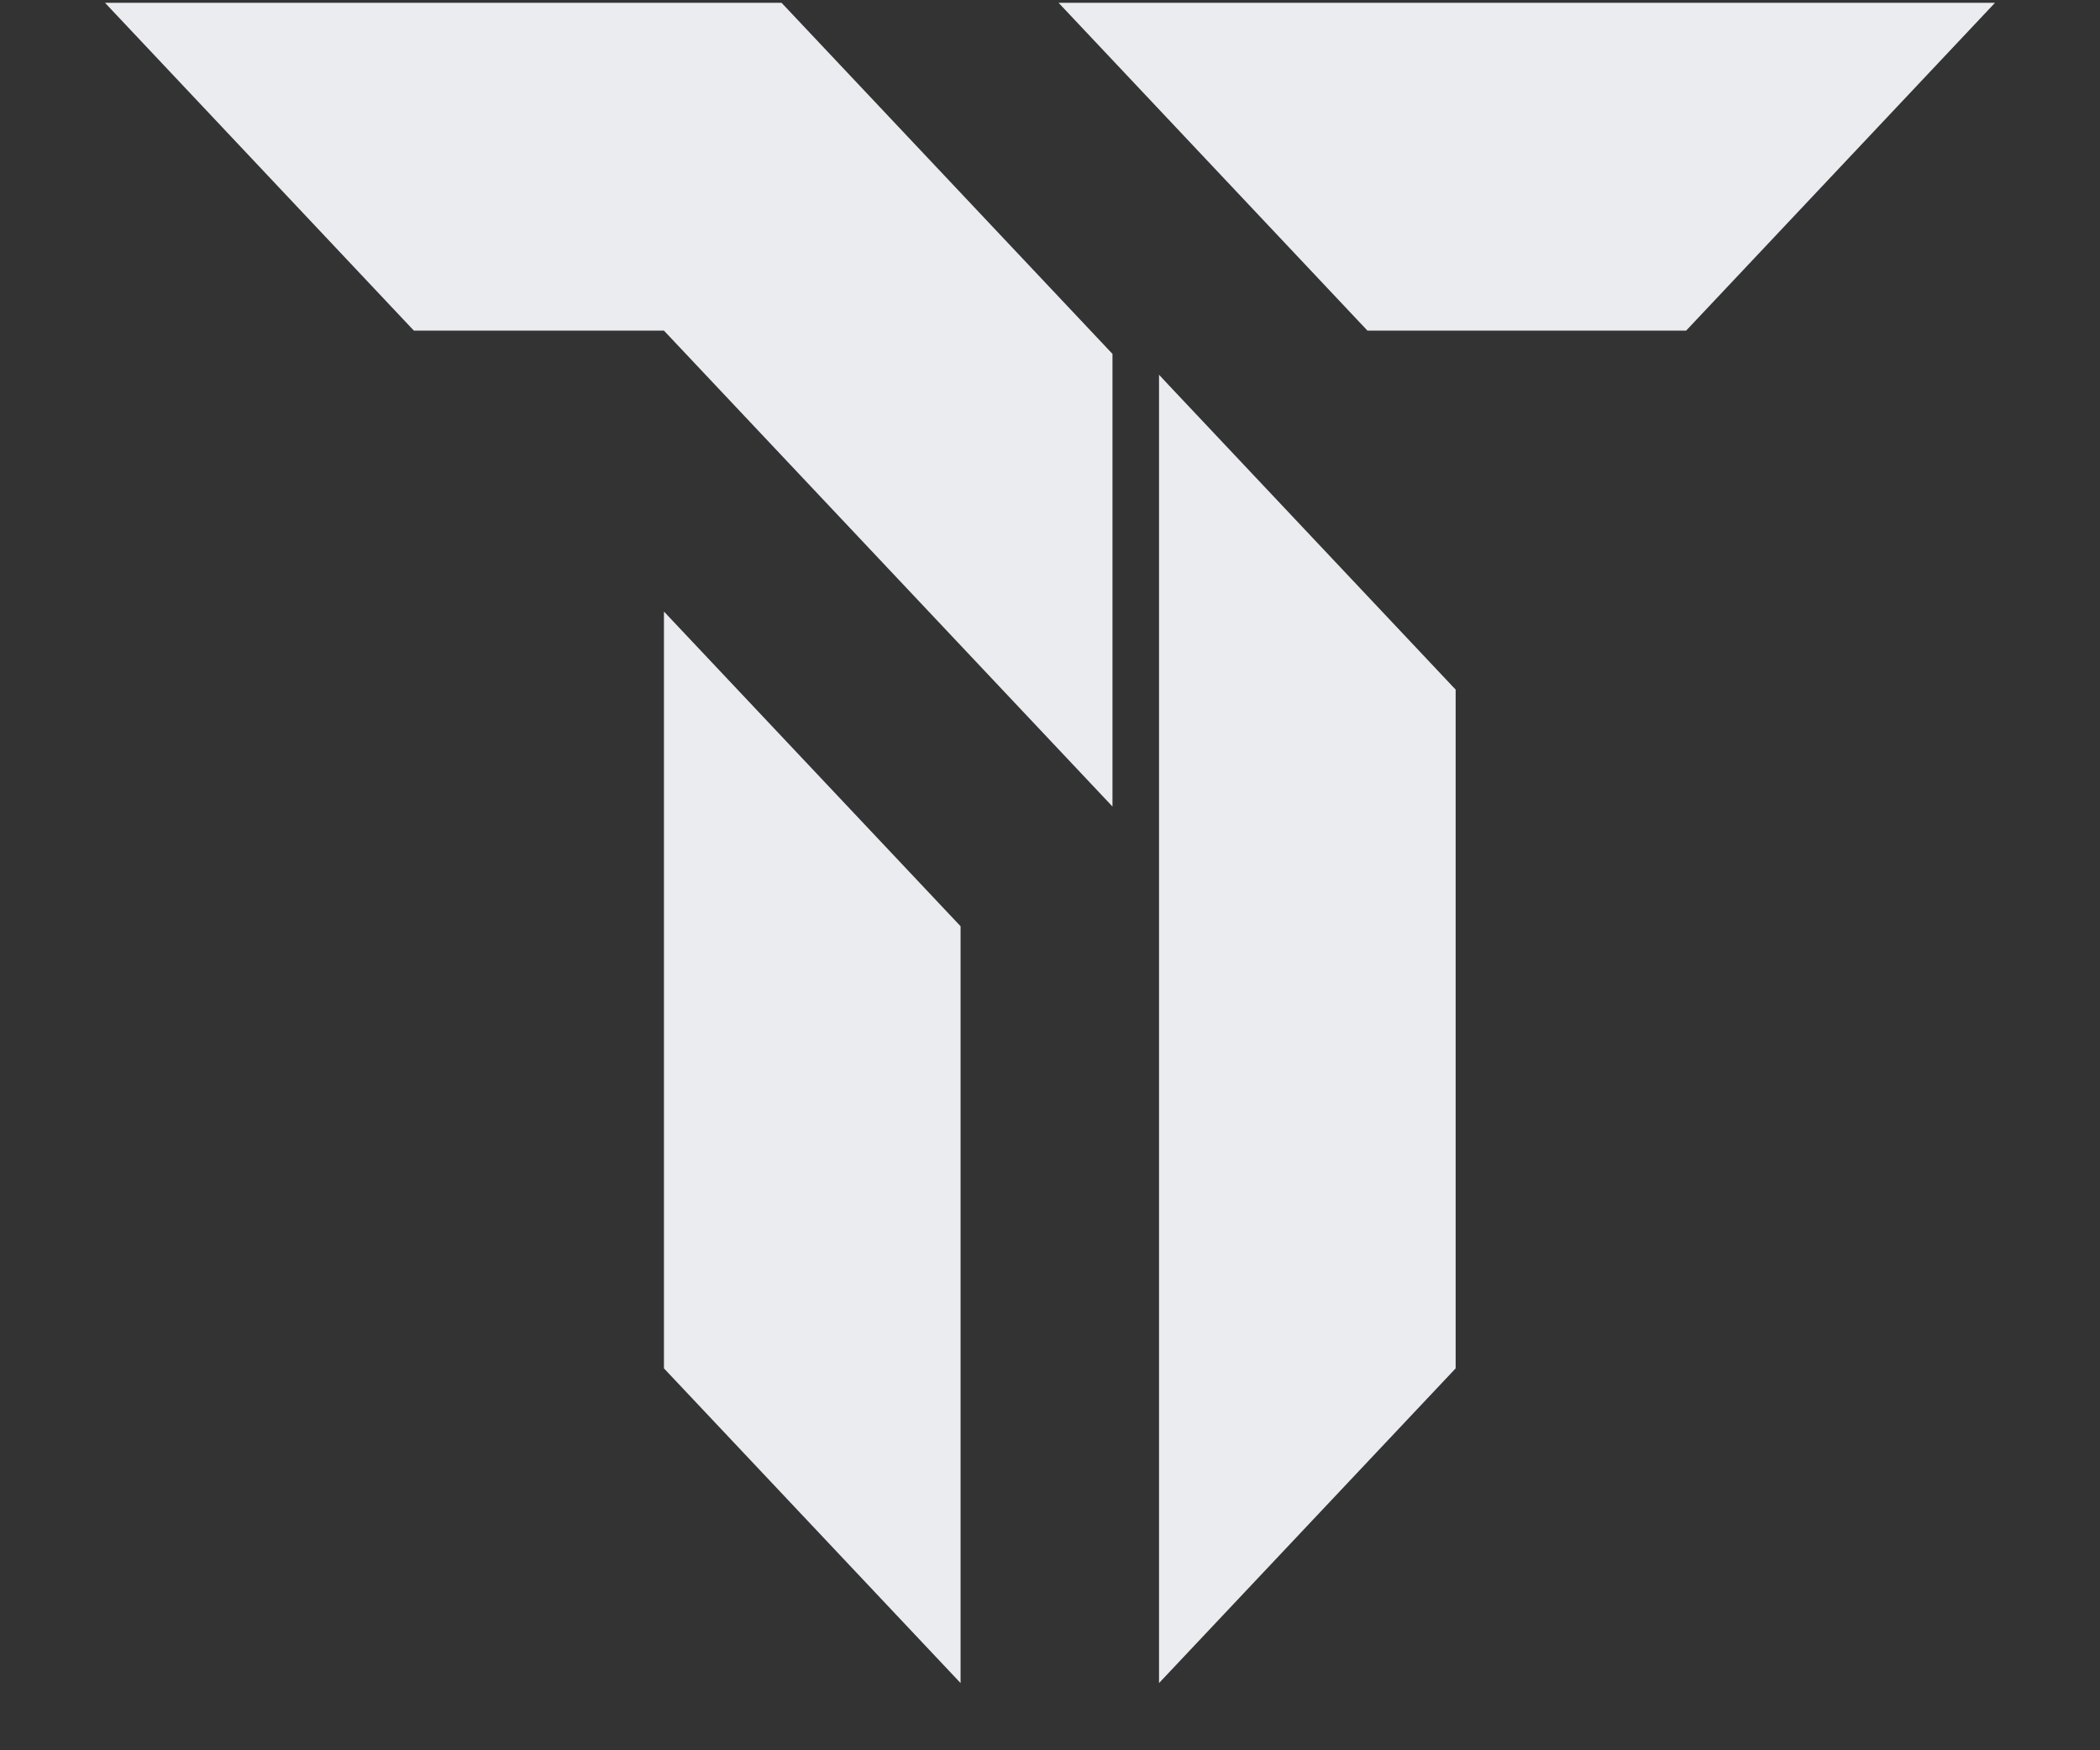 <svg viewBox="0 0 12 10" fill="none" xmlns="http://www.w3.org/2000/svg">
  <rect x="0" y="0" width="12" height="10" fill="#333333" stroke="none"/>
  <path d="M6.049 0.016L7.814 1.889H9.635L11.4 0.016L6.049 0.016Z" fill="#EAECEF" />
  <path d="M6.679 2.201L8.318 3.94V7.818L6.623 9.616V2.141L6.679 2.201Z"
    fill="#EAECEF" />
  <path
    d="M0.614 0.016H4.466L6.357 2.022V4.608L3.794 1.889H2.365L0.6 0.016H0.614Z"
    fill="#EAECEF" />
  <path d="M3.794 3.657V7.818L5.489 9.616V5.292L3.794 3.494V3.657Z" fill="#EAECEF" />
</svg>